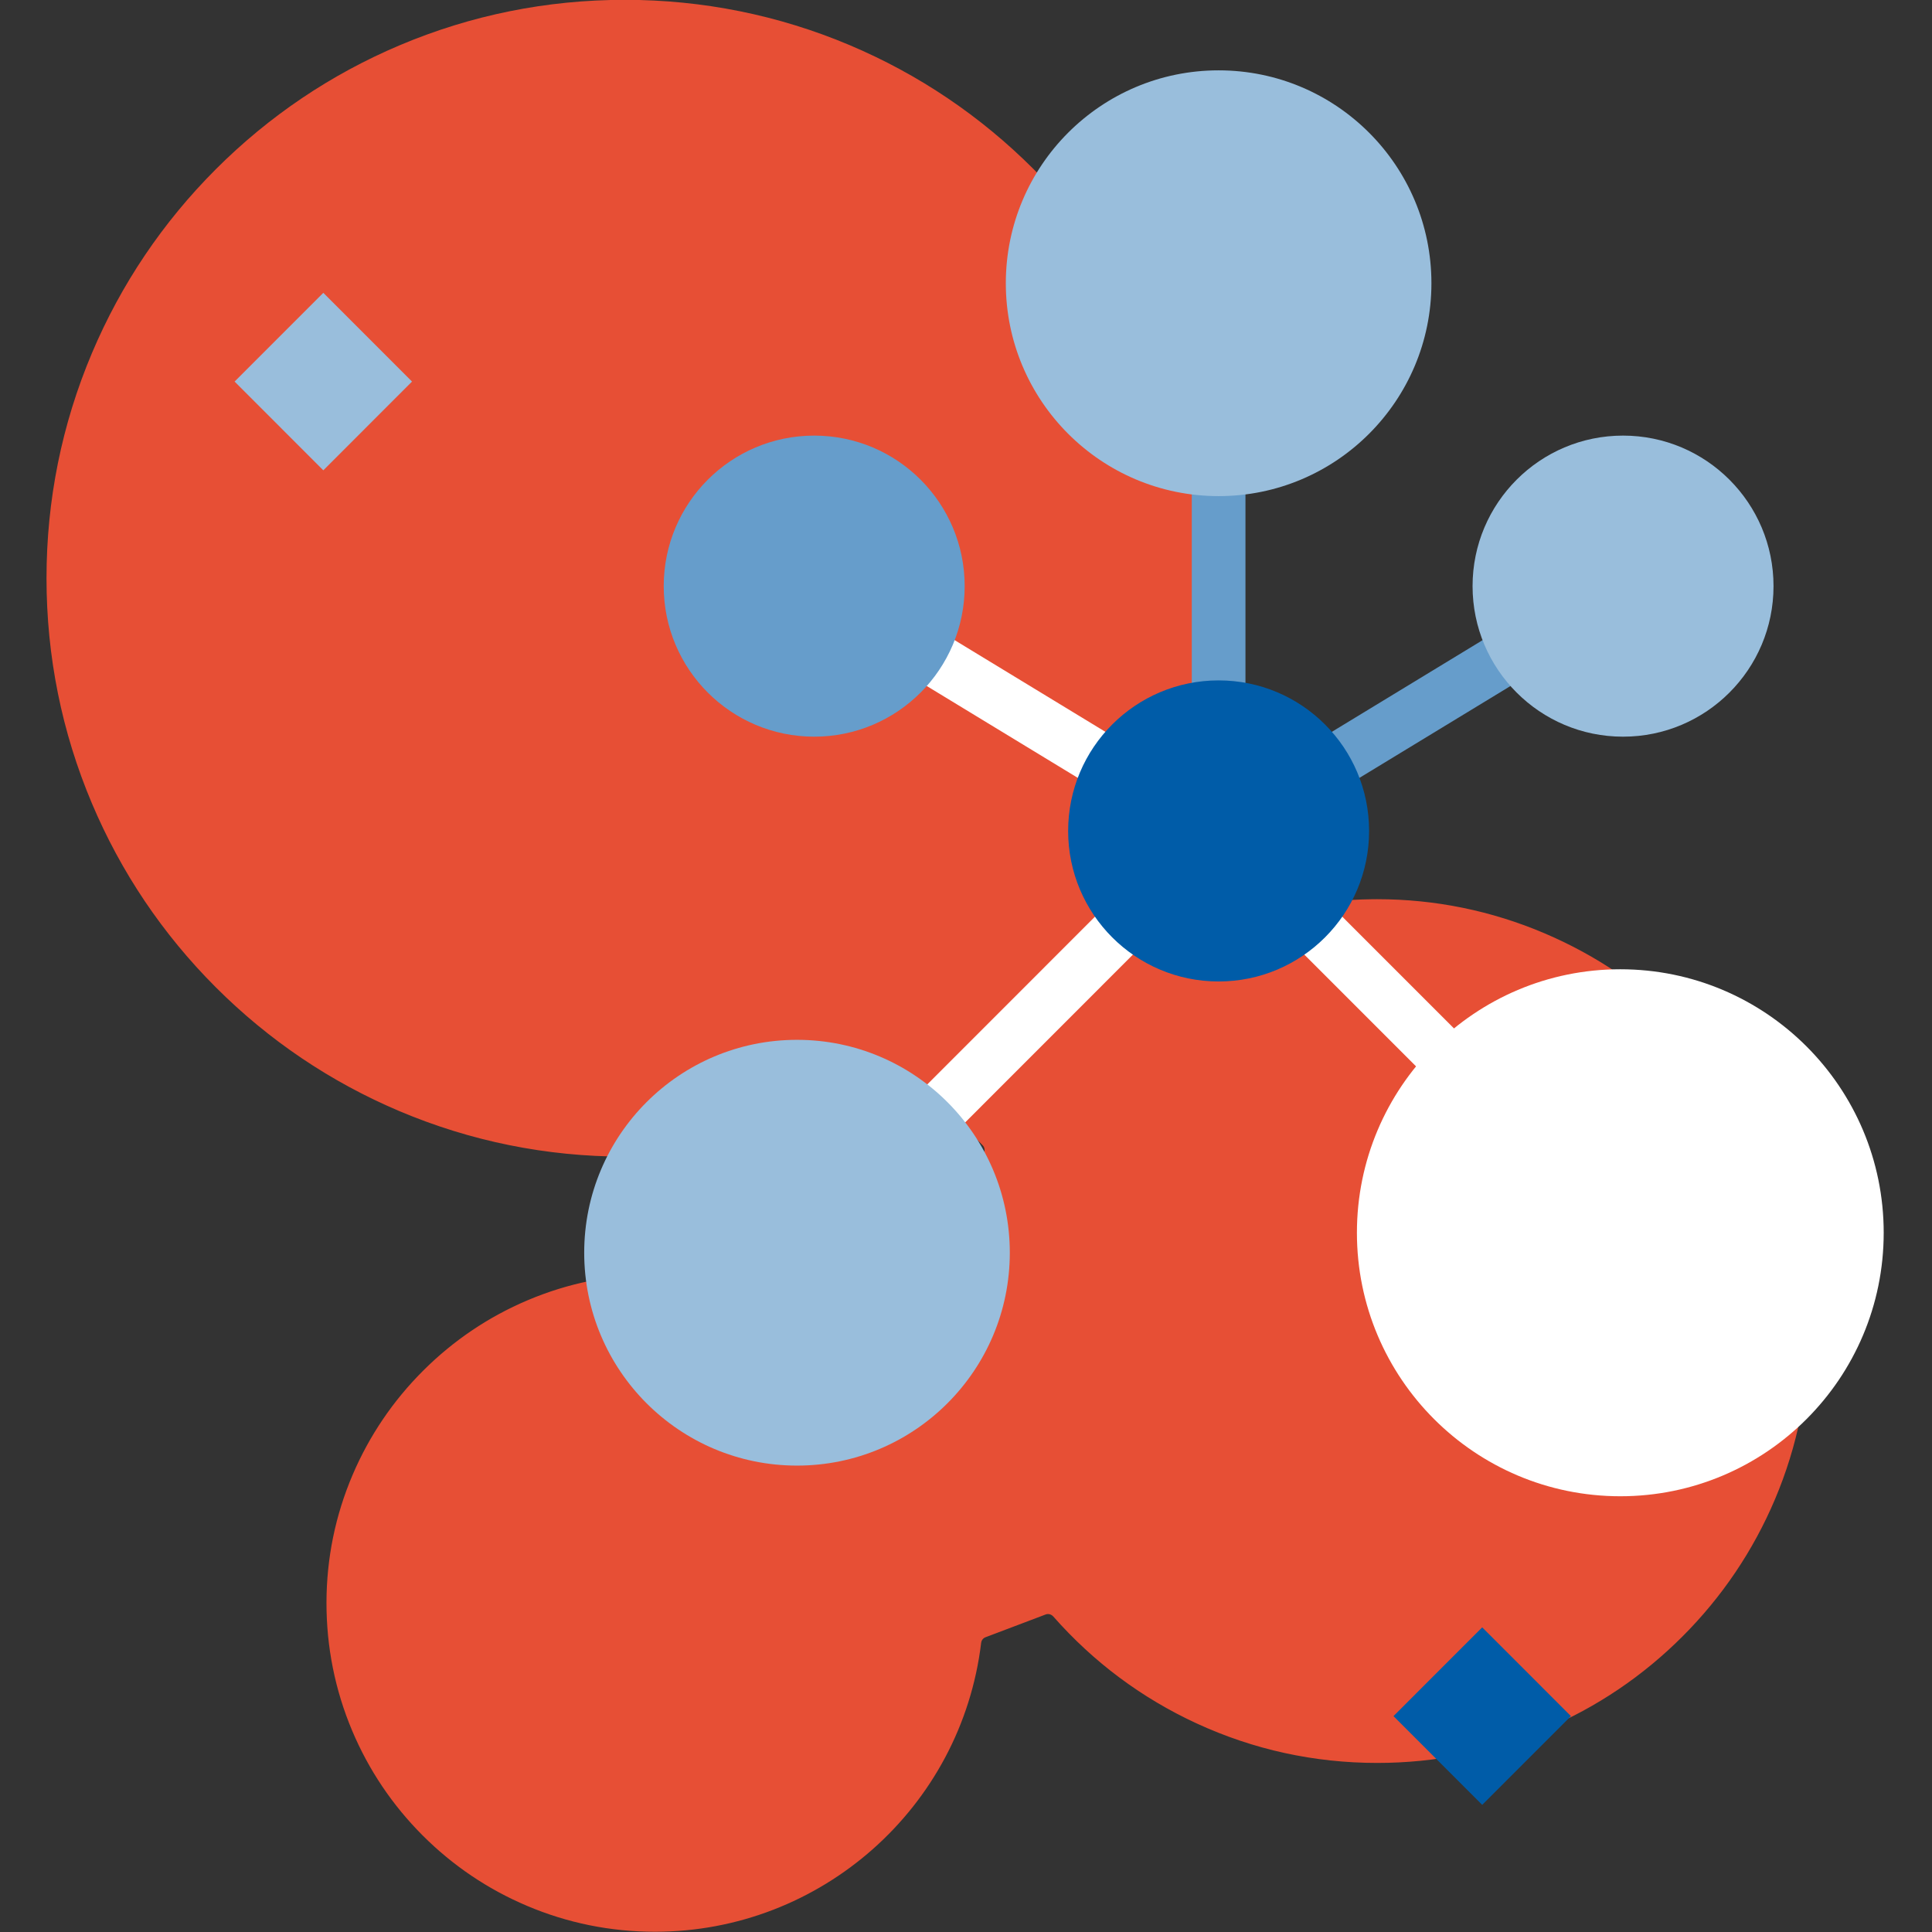 <?xml version="1.0" encoding="UTF-8"?>
<svg xmlns="http://www.w3.org/2000/svg" width="1080" height="1080" viewBox="0 0 1080 1080" fill="none">
  <rect x="0" y="0" width="1080" height="1080" fill="#333333" stroke="none"/>
  <g clip-path="url(#clip0_2008_143)">
    <path d="M366.175 1069.12C319.936 1069.12 276.488 1051.09 243.813 1018.35C211.148 985.608 193.211 942.11 193.286 895.843C193.459 800.656 271.026 723.22 366.175 723.22H367.231C409.699 723.478 450.454 739.3 481.966 767.763C484.67 770.209 488.149 771.546 491.769 771.546C493.514 771.546 495.238 771.233 496.876 770.608L529.971 758.085C535.681 755.929 539.365 750.508 539.365 744.29V744.106C539.365 710.955 546.26 678.946 559.845 648.963C562.355 643.434 561.159 636.838 556.872 632.549L521.503 597.166C518.724 594.386 515.029 592.855 511.118 592.855C508.619 592.855 506.151 593.513 503.997 594.741C457.058 621.577 403.537 635.771 349.196 635.771H348.992C265.521 635.717 187.103 603.191 128.162 544.195C69.233 485.199 36.773 406.718 36.773 323.214C36.773 239.731 69.276 161.239 128.281 102.211C187.286 43.193 265.747 10.678 349.196 10.678C432.667 10.678 511.118 43.15 570.091 102.103C629.063 161.067 661.577 239.527 661.62 323.031C661.652 377.457 647.475 431.075 620.606 478.086C617.374 483.744 618.365 490.944 623.03 495.61L658.399 530.993C661.146 533.741 664.819 535.25 668.741 535.25C670.895 535.25 672.996 534.797 674.989 533.892C704.131 520.7 735.233 513.835 767.434 513.49C768.253 513.49 769.061 513.479 769.88 513.479C831.05 513.479 888.827 537.556 932.577 581.27C976.359 625.015 1000.47 682.858 1000.47 744.117C1000.47 805.721 976.489 863.639 932.943 907.202C889.398 950.764 831.503 974.755 769.923 974.755C703.754 974.755 640.698 946.249 596.905 896.554C594.082 893.353 590.064 891.521 585.852 891.521C584.106 891.521 582.394 891.833 580.767 892.458L547.079 905.208C542.005 907.127 538.45 911.696 537.792 917.139C527.332 1003.79 453.546 1069.13 366.175 1069.13V1069.12Z" fill="#E74F35"></path>
    <path d="M349.197 21.455C515.826 21.455 650.75 156.346 650.847 323.041C650.879 377.522 636.475 428.618 611.255 472.741C605.588 482.656 607.344 495.158 615.413 503.23L650.782 538.613C655.651 543.484 662.148 546.027 668.741 546.027C672.35 546.027 675.991 545.262 679.428 543.71C706.35 531.521 736.149 524.602 767.542 524.268C768.318 524.268 769.093 524.257 769.869 524.257C890.324 524.257 989.686 623.334 989.686 744.117C989.686 865.537 891.294 963.978 769.912 963.978C704.217 963.978 645.255 935.137 604.985 889.419C600.04 883.804 593.027 880.733 585.852 880.733C582.868 880.733 579.862 881.261 576.953 882.36L543.265 895.11C534.431 898.451 528.226 906.448 527.095 915.824C517.399 996.116 449.053 1058.33 366.175 1058.33C276.542 1058.33 203.909 985.565 204.071 895.864C204.232 806.691 277.167 733.997 366.186 733.997C366.509 733.997 366.854 733.997 367.177 733.997C408.557 734.245 446.252 750.013 474.758 775.76C479.509 780.05 485.596 782.324 491.78 782.324C494.775 782.324 497.802 781.785 500.7 780.696L533.796 768.173C543.707 764.422 550.16 754.895 550.149 744.29V744.117C550.149 711.774 557.141 681.08 569.67 653.425C574.044 643.779 571.987 632.43 564.499 624.94L529.131 589.558C524.229 584.654 517.711 582.089 511.118 582.089C506.841 582.089 502.543 583.167 498.643 585.398C454.58 610.595 403.569 625.005 349.186 625.005C349.121 625.005 349.046 625.005 348.981 625.005C182.341 624.897 47.536 489.931 47.536 323.235C47.536 156.573 182.589 21.466 349.186 21.466M349.186 -0.089C305.565 -0.089 263.237 8.468 223.376 25.325C184.883 41.609 150.323 64.921 120.653 94.602C90.973 124.294 67.682 158.868 51.403 197.365C34.554 237.242 26 279.587 26 323.225C26 366.873 34.532 409.218 51.371 449.073C67.628 487.57 90.898 522.145 120.546 551.815C150.194 581.496 184.733 604.797 223.204 621.093C263.043 637.959 305.36 646.527 348.992 646.549H349.207C405.411 646.549 460.796 631.87 509.351 604.096C509.901 603.784 510.493 603.622 511.129 603.622C511.764 603.622 512.896 603.773 513.897 604.775L549.266 640.158C550.397 641.29 550.71 643.035 550.052 644.501C535.821 675.896 528.603 709.403 528.603 744.096V744.268C528.603 745.982 527.655 747.437 526.179 747.987L493.084 760.51C492.663 760.672 492.233 760.747 491.78 760.747C490.832 760.747 489.916 760.391 489.195 759.734C455.711 729.492 412.425 712.69 367.306 712.41C366.94 712.41 366.552 712.41 366.175 712.41C341.515 712.41 317.534 717.271 294.9 726.863C273.073 736.121 253.455 749.345 236.573 766.19C219.692 783.035 206.419 802.639 197.111 824.453C187.458 847.085 182.546 871.087 182.503 895.778C182.459 920.609 187.286 944.708 196.842 967.416C206.074 989.337 219.304 1009.02 236.164 1025.92C253.024 1042.82 272.685 1056.09 294.576 1065.37C317.254 1074.99 341.332 1079.86 366.154 1079.86C458.965 1079.86 537.351 1010.44 548.469 918.378C548.641 916.934 549.568 915.738 550.871 915.242L584.559 902.492C584.968 902.331 585.399 902.255 585.841 902.255C586.951 902.255 588.039 902.762 588.804 903.635C611.233 929.102 638.177 949.202 668.87 963.374C700.651 978.053 734.641 985.49 769.901 985.49C802.469 985.49 834.078 979.099 863.844 966.511C892.587 954.354 918.389 936.948 940.538 914.779C962.688 892.609 980.087 866.797 992.25 838.054C1004.84 808.276 1011.22 776.655 1011.22 744.074C1011.22 711.494 1004.78 680.099 992.088 650.31C979.861 621.621 962.387 595.809 940.161 573.596C917.947 551.405 892.145 533.957 863.456 521.746C833.7 509.082 802.21 502.659 769.858 502.659C769.007 502.659 768.156 502.659 767.294 502.67C733.596 503.025 701.039 510.214 670.529 524.031C669.948 524.289 669.344 524.429 668.73 524.429C668.116 524.429 666.963 524.289 666.005 523.33L630.636 487.948C629.408 486.719 629.117 484.844 629.947 483.4C657.741 434.761 672.415 379.289 672.382 322.988C672.361 279.339 663.796 237.005 646.936 197.15C630.658 158.663 607.355 124.111 577.686 94.451C548.016 64.792 513.467 41.512 474.985 25.238C435.156 8.436 392.828 -0.1 349.197 -0.1L349.186 -0.089Z" fill="#E74F35"></path>
    <path d="M681.216 465.153L905.762 328.592" stroke="#669DCB" stroke-width="30" stroke-miterlimit="10"></path>
    <path d="M907.292 411.805C953.749 411.805 991.41 374.129 991.41 327.654C991.41 281.179 953.749 243.504 907.292 243.504C860.836 243.504 823.175 281.179 823.175 327.654C823.175 374.129 860.836 411.805 907.292 411.805Z" fill="#99BEDC"></path>
    <path d="M681.216 465.153L456.681 328.592" stroke="white" stroke-width="30" stroke-miterlimit="10"></path>
    <path d="M455.14 411.805C501.597 411.805 539.258 374.129 539.258 327.654C539.258 281.179 501.597 243.504 455.14 243.504C408.684 243.504 371.023 281.179 371.023 327.654C371.023 374.129 408.684 411.805 455.14 411.805Z" fill="#669DCB"></path>
    <path d="M681.216 464.496V192.569" stroke="#669DCB" stroke-width="30" stroke-miterlimit="10"></path>
    <path d="M414.439 731.378L671.79 473.915" stroke="white" stroke-width="30" stroke-miterlimit="10"></path>
    <path d="M445.531 819.279C511.229 819.279 564.488 765.999 564.488 700.274C564.488 634.55 511.229 581.27 445.531 581.27C379.832 581.27 326.573 634.55 326.573 700.274C326.573 765.999 379.832 819.279 445.531 819.279Z" fill="#99BEDC"></path>
    <path d="M681.216 464.496L874.391 657.736" stroke="white" stroke-width="30" stroke-miterlimit="10"></path>
    <path d="M905.762 836.416C987.08 836.416 1053 770.469 1053 689.12C1053 607.771 987.08 541.824 905.762 541.824C824.445 541.824 758.525 607.771 758.525 689.12C758.525 770.469 824.445 836.416 905.762 836.416Z" fill="white"></path>
    <path d="M681.216 277.334C746.915 277.334 800.174 224.054 800.174 158.329C800.174 92.605 746.915 39.324 681.216 39.324C615.518 39.324 562.258 92.605 562.258 158.329C562.258 224.054 615.518 277.334 681.216 277.334Z" fill="#99BEDC"></path>
    <path d="M681.216 548.647C727.673 548.647 765.334 510.971 765.334 464.496C765.334 418.021 727.673 380.346 681.216 380.346C634.76 380.346 597.099 418.021 597.099 464.496C597.099 510.971 634.76 548.647 681.216 548.647Z" fill="#005CA8"></path>
    <path d="M828.561 909.708L778.969 959.319L828.561 1008.93L878.153 959.319L828.561 909.708Z" fill="#005CA8"></path>
    <path d="M180.735 163.688L131.143 213.3L180.735 262.911L230.326 213.3L180.735 163.688Z" fill="#99BEDC"></path>
  </g>
  <defs>
    <clipPath id="clip0_2008_143">
      <rect width="1080" height="1080" fill="white"></rect>
    </clipPath>
  </defs>
</svg>
